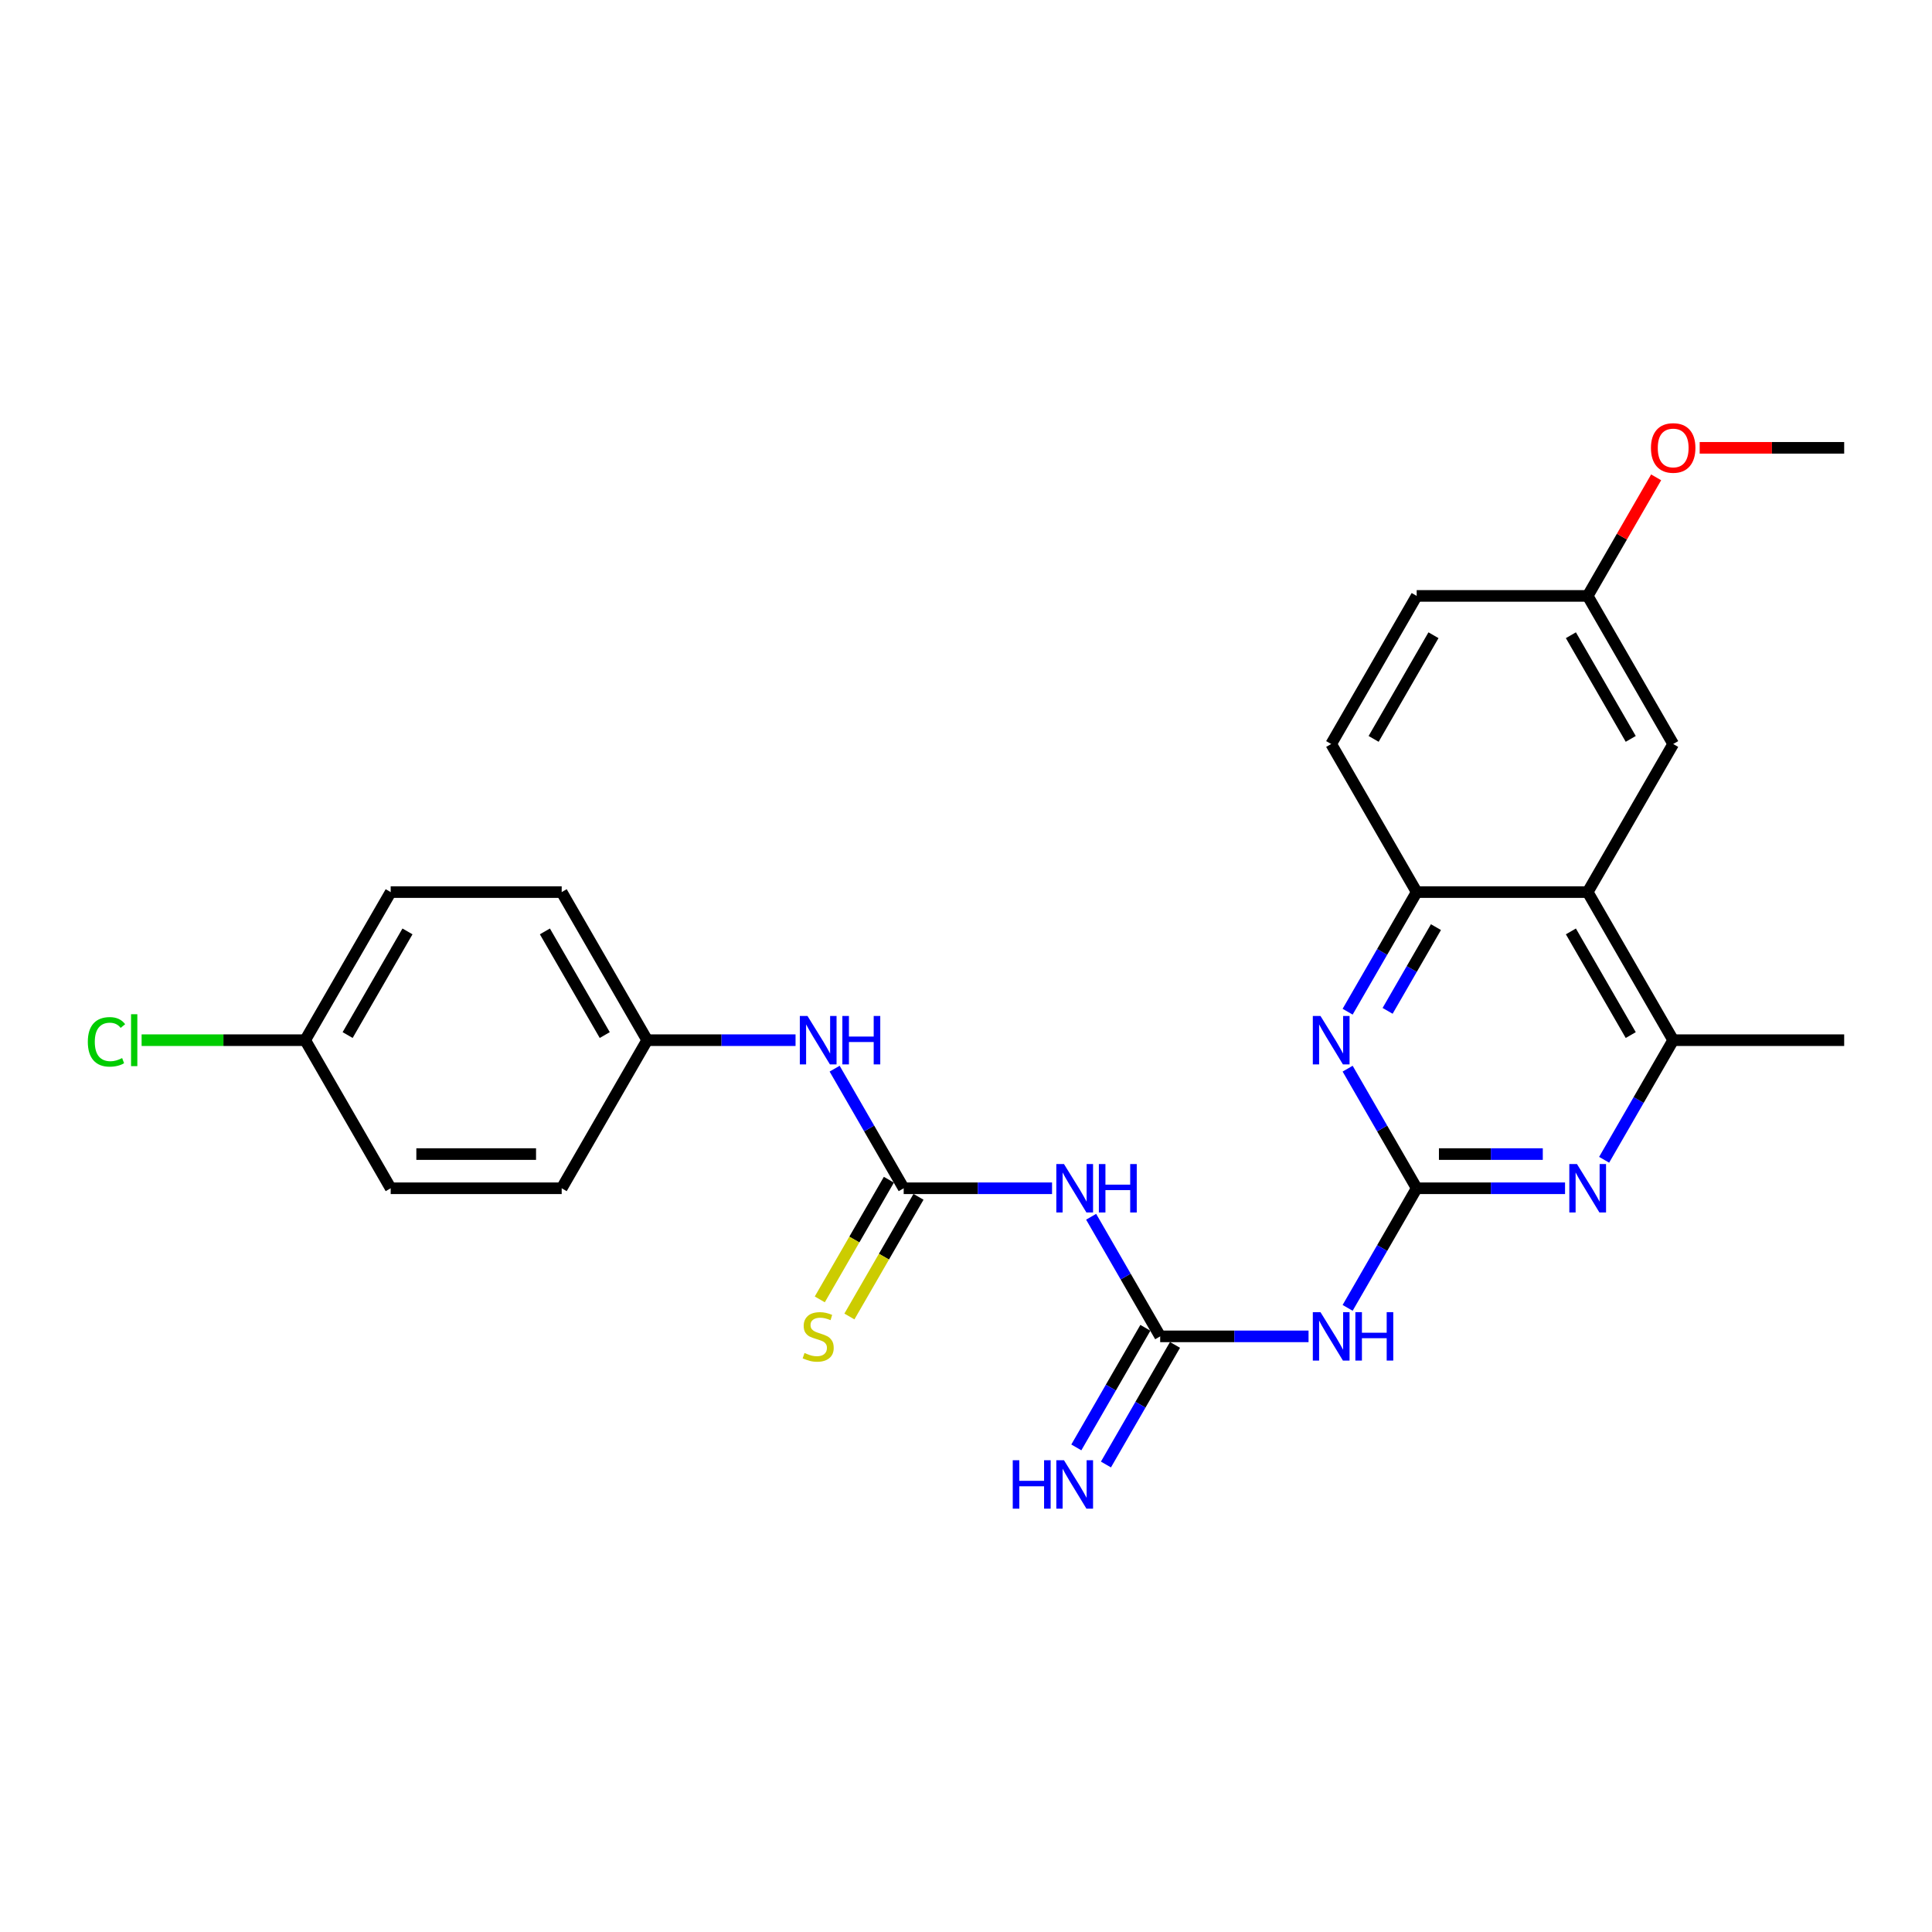 <?xml version='1.0' encoding='iso-8859-1'?>
<svg version='1.1' baseProfile='full'
              xmlns='http://www.w3.org/2000/svg'
                      xmlns:rdkit='http://www.rdkit.org/xml'
                      xmlns:xlink='http://www.w3.org/1999/xlink'
                  xml:space='preserve'
width='1000px' height='1000px' viewBox='0 0 1000 1000'>
<!-- END OF HEADER -->
<rect style='opacity:1.0;fill:#FFFFFF;stroke:none' width='1000' height='1000' x='0' y='0'> </rect>
<path class='bond-1' d='M 733.274,615.047 L 715.403,646' style='fill:none;fill-rule:evenodd;stroke:#000000;stroke-width:6px;stroke-linecap:butt;stroke-linejoin:miter;stroke-opacity:1' />
<path class='bond-1' d='M 715.403,646 L 697.533,676.952' style='fill:none;fill-rule:evenodd;stroke:#0000FF;stroke-width:6px;stroke-linecap:butt;stroke-linejoin:miter;stroke-opacity:1' />
<path class='bond-3' d='M 733.274,615.047 L 771.669,615.047' style='fill:none;fill-rule:evenodd;stroke:#000000;stroke-width:6px;stroke-linecap:butt;stroke-linejoin:miter;stroke-opacity:1' />
<path class='bond-3' d='M 771.669,615.047 L 810.064,615.047' style='fill:none;fill-rule:evenodd;stroke:#0000FF;stroke-width:6px;stroke-linecap:butt;stroke-linejoin:miter;stroke-opacity:1' />
<path class='bond-3' d='M 744.792,597.345 L 771.669,597.345' style='fill:none;fill-rule:evenodd;stroke:#000000;stroke-width:6px;stroke-linecap:butt;stroke-linejoin:miter;stroke-opacity:1' />
<path class='bond-3' d='M 771.669,597.345 L 798.545,597.345' style='fill:none;fill-rule:evenodd;stroke:#0000FF;stroke-width:6px;stroke-linecap:butt;stroke-linejoin:miter;stroke-opacity:1' />
<path class='bond-5' d='M 733.274,615.047 L 715.403,584.094' style='fill:none;fill-rule:evenodd;stroke:#000000;stroke-width:6px;stroke-linecap:butt;stroke-linejoin:miter;stroke-opacity:1' />
<path class='bond-5' d='M 715.403,584.094 L 697.533,553.142' style='fill:none;fill-rule:evenodd;stroke:#0000FF;stroke-width:6px;stroke-linecap:butt;stroke-linejoin:miter;stroke-opacity:1' />
<path class='bond-0' d='M 600.511,691.698 L 638.906,691.698' style='fill:none;fill-rule:evenodd;stroke:#000000;stroke-width:6px;stroke-linecap:butt;stroke-linejoin:miter;stroke-opacity:1' />
<path class='bond-0' d='M 638.906,691.698 L 677.301,691.698' style='fill:none;fill-rule:evenodd;stroke:#0000FF;stroke-width:6px;stroke-linecap:butt;stroke-linejoin:miter;stroke-opacity:1' />
<path class='bond-4' d='M 600.511,691.698 L 582.64,660.745' style='fill:none;fill-rule:evenodd;stroke:#000000;stroke-width:6px;stroke-linecap:butt;stroke-linejoin:miter;stroke-opacity:1' />
<path class='bond-4' d='M 582.64,660.745 L 564.77,629.793' style='fill:none;fill-rule:evenodd;stroke:#0000FF;stroke-width:6px;stroke-linecap:butt;stroke-linejoin:miter;stroke-opacity:1' />
<path class='bond-10' d='M 592.845,687.272 L 574.975,718.225' style='fill:none;fill-rule:evenodd;stroke:#000000;stroke-width:6px;stroke-linecap:butt;stroke-linejoin:miter;stroke-opacity:1' />
<path class='bond-10' d='M 574.975,718.225 L 557.104,749.178' style='fill:none;fill-rule:evenodd;stroke:#0000FF;stroke-width:6px;stroke-linecap:butt;stroke-linejoin:miter;stroke-opacity:1' />
<path class='bond-10' d='M 608.176,696.123 L 590.305,727.076' style='fill:none;fill-rule:evenodd;stroke:#000000;stroke-width:6px;stroke-linecap:butt;stroke-linejoin:miter;stroke-opacity:1' />
<path class='bond-10' d='M 590.305,727.076 L 572.435,758.029' style='fill:none;fill-rule:evenodd;stroke:#0000FF;stroke-width:6px;stroke-linecap:butt;stroke-linejoin:miter;stroke-opacity:1' />
<path class='bond-2' d='M 467.747,615.047 L 506.143,615.047' style='fill:none;fill-rule:evenodd;stroke:#000000;stroke-width:6px;stroke-linecap:butt;stroke-linejoin:miter;stroke-opacity:1' />
<path class='bond-2' d='M 506.143,615.047 L 544.538,615.047' style='fill:none;fill-rule:evenodd;stroke:#0000FF;stroke-width:6px;stroke-linecap:butt;stroke-linejoin:miter;stroke-opacity:1' />
<path class='bond-9' d='M 467.747,615.047 L 449.877,584.094' style='fill:none;fill-rule:evenodd;stroke:#000000;stroke-width:6px;stroke-linecap:butt;stroke-linejoin:miter;stroke-opacity:1' />
<path class='bond-9' d='M 449.877,584.094 L 432.006,553.142' style='fill:none;fill-rule:evenodd;stroke:#0000FF;stroke-width:6px;stroke-linecap:butt;stroke-linejoin:miter;stroke-opacity:1' />
<path class='bond-11' d='M 460.082,610.622 L 442.202,641.592' style='fill:none;fill-rule:evenodd;stroke:#000000;stroke-width:6px;stroke-linecap:butt;stroke-linejoin:miter;stroke-opacity:1' />
<path class='bond-11' d='M 442.202,641.592 L 424.321,672.562' style='fill:none;fill-rule:evenodd;stroke:#CCCC00;stroke-width:6px;stroke-linecap:butt;stroke-linejoin:miter;stroke-opacity:1' />
<path class='bond-11' d='M 475.412,619.472 L 457.532,650.443' style='fill:none;fill-rule:evenodd;stroke:#000000;stroke-width:6px;stroke-linecap:butt;stroke-linejoin:miter;stroke-opacity:1' />
<path class='bond-11' d='M 457.532,650.443 L 439.651,681.413' style='fill:none;fill-rule:evenodd;stroke:#CCCC00;stroke-width:6px;stroke-linecap:butt;stroke-linejoin:miter;stroke-opacity:1' />
<path class='bond-7' d='M 830.296,600.301 L 848.166,569.349' style='fill:none;fill-rule:evenodd;stroke:#0000FF;stroke-width:6px;stroke-linecap:butt;stroke-linejoin:miter;stroke-opacity:1' />
<path class='bond-7' d='M 848.166,569.349 L 866.037,538.396' style='fill:none;fill-rule:evenodd;stroke:#000000;stroke-width:6px;stroke-linecap:butt;stroke-linejoin:miter;stroke-opacity:1' />
<path class='bond-8' d='M 697.533,523.651 L 715.403,492.698' style='fill:none;fill-rule:evenodd;stroke:#0000FF;stroke-width:6px;stroke-linecap:butt;stroke-linejoin:miter;stroke-opacity:1' />
<path class='bond-8' d='M 715.403,492.698 L 733.274,461.745' style='fill:none;fill-rule:evenodd;stroke:#000000;stroke-width:6px;stroke-linecap:butt;stroke-linejoin:miter;stroke-opacity:1' />
<path class='bond-8' d='M 718.224,523.216 L 730.733,501.549' style='fill:none;fill-rule:evenodd;stroke:#0000FF;stroke-width:6px;stroke-linecap:butt;stroke-linejoin:miter;stroke-opacity:1' />
<path class='bond-8' d='M 730.733,501.549 L 743.243,479.882' style='fill:none;fill-rule:evenodd;stroke:#000000;stroke-width:6px;stroke-linecap:butt;stroke-linejoin:miter;stroke-opacity:1' />
<path class='bond-6' d='M 821.782,461.745 L 733.274,461.745' style='fill:none;fill-rule:evenodd;stroke:#000000;stroke-width:6px;stroke-linecap:butt;stroke-linejoin:miter;stroke-opacity:1' />
<path class='bond-12' d='M 821.782,461.745 L 866.037,385.095' style='fill:none;fill-rule:evenodd;stroke:#000000;stroke-width:6px;stroke-linecap:butt;stroke-linejoin:miter;stroke-opacity:1' />
<path class='bond-26' d='M 821.782,461.745 L 866.037,538.396' style='fill:none;fill-rule:evenodd;stroke:#000000;stroke-width:6px;stroke-linecap:butt;stroke-linejoin:miter;stroke-opacity:1' />
<path class='bond-26' d='M 813.09,482.094 L 844.068,535.749' style='fill:none;fill-rule:evenodd;stroke:#000000;stroke-width:6px;stroke-linecap:butt;stroke-linejoin:miter;stroke-opacity:1' />
<path class='bond-24' d='M 866.037,538.396 L 954.545,538.396' style='fill:none;fill-rule:evenodd;stroke:#000000;stroke-width:6px;stroke-linecap:butt;stroke-linejoin:miter;stroke-opacity:1' />
<path class='bond-13' d='M 733.274,461.745 L 689.019,385.095' style='fill:none;fill-rule:evenodd;stroke:#000000;stroke-width:6px;stroke-linecap:butt;stroke-linejoin:miter;stroke-opacity:1' />
<path class='bond-14' d='M 411.774,538.396 L 373.379,538.396' style='fill:none;fill-rule:evenodd;stroke:#0000FF;stroke-width:6px;stroke-linecap:butt;stroke-linejoin:miter;stroke-opacity:1' />
<path class='bond-14' d='M 373.379,538.396 L 334.984,538.396' style='fill:none;fill-rule:evenodd;stroke:#000000;stroke-width:6px;stroke-linecap:butt;stroke-linejoin:miter;stroke-opacity:1' />
<path class='bond-27' d='M 866.037,385.095 L 821.782,308.444' style='fill:none;fill-rule:evenodd;stroke:#000000;stroke-width:6px;stroke-linecap:butt;stroke-linejoin:miter;stroke-opacity:1' />
<path class='bond-27' d='M 844.068,382.448 L 813.09,328.792' style='fill:none;fill-rule:evenodd;stroke:#000000;stroke-width:6px;stroke-linecap:butt;stroke-linejoin:miter;stroke-opacity:1' />
<path class='bond-17' d='M 689.019,385.095 L 733.274,308.444' style='fill:none;fill-rule:evenodd;stroke:#000000;stroke-width:6px;stroke-linecap:butt;stroke-linejoin:miter;stroke-opacity:1' />
<path class='bond-17' d='M 710.988,382.448 L 741.966,328.792' style='fill:none;fill-rule:evenodd;stroke:#000000;stroke-width:6px;stroke-linecap:butt;stroke-linejoin:miter;stroke-opacity:1' />
<path class='bond-19' d='M 334.984,538.396 L 290.73,615.047' style='fill:none;fill-rule:evenodd;stroke:#000000;stroke-width:6px;stroke-linecap:butt;stroke-linejoin:miter;stroke-opacity:1' />
<path class='bond-20' d='M 334.984,538.396 L 290.73,461.745' style='fill:none;fill-rule:evenodd;stroke:#000000;stroke-width:6px;stroke-linecap:butt;stroke-linejoin:miter;stroke-opacity:1' />
<path class='bond-20' d='M 313.016,535.749 L 282.038,482.094' style='fill:none;fill-rule:evenodd;stroke:#000000;stroke-width:6px;stroke-linecap:butt;stroke-linejoin:miter;stroke-opacity:1' />
<path class='bond-15' d='M 821.782,308.444 L 733.274,308.444' style='fill:none;fill-rule:evenodd;stroke:#000000;stroke-width:6px;stroke-linecap:butt;stroke-linejoin:miter;stroke-opacity:1' />
<path class='bond-23' d='M 821.782,308.444 L 839.5,277.757' style='fill:none;fill-rule:evenodd;stroke:#000000;stroke-width:6px;stroke-linecap:butt;stroke-linejoin:miter;stroke-opacity:1' />
<path class='bond-23' d='M 839.5,277.757 L 857.217,247.07' style='fill:none;fill-rule:evenodd;stroke:#FF0000;stroke-width:6px;stroke-linecap:butt;stroke-linejoin:miter;stroke-opacity:1' />
<path class='bond-16' d='M 157.967,538.396 L 202.221,461.745' style='fill:none;fill-rule:evenodd;stroke:#000000;stroke-width:6px;stroke-linecap:butt;stroke-linejoin:miter;stroke-opacity:1' />
<path class='bond-16' d='M 179.935,535.749 L 210.913,482.094' style='fill:none;fill-rule:evenodd;stroke:#000000;stroke-width:6px;stroke-linecap:butt;stroke-linejoin:miter;stroke-opacity:1' />
<path class='bond-18' d='M 157.967,538.396 L 115.633,538.396' style='fill:none;fill-rule:evenodd;stroke:#000000;stroke-width:6px;stroke-linecap:butt;stroke-linejoin:miter;stroke-opacity:1' />
<path class='bond-18' d='M 115.633,538.396 L 73.299,538.396' style='fill:none;fill-rule:evenodd;stroke:#00CC00;stroke-width:6px;stroke-linecap:butt;stroke-linejoin:miter;stroke-opacity:1' />
<path class='bond-28' d='M 157.967,538.396 L 202.221,615.047' style='fill:none;fill-rule:evenodd;stroke:#000000;stroke-width:6px;stroke-linecap:butt;stroke-linejoin:miter;stroke-opacity:1' />
<path class='bond-21' d='M 290.73,615.047 L 202.221,615.047' style='fill:none;fill-rule:evenodd;stroke:#000000;stroke-width:6px;stroke-linecap:butt;stroke-linejoin:miter;stroke-opacity:1' />
<path class='bond-21' d='M 277.454,597.345 L 215.498,597.345' style='fill:none;fill-rule:evenodd;stroke:#000000;stroke-width:6px;stroke-linecap:butt;stroke-linejoin:miter;stroke-opacity:1' />
<path class='bond-22' d='M 290.73,461.745 L 202.221,461.745' style='fill:none;fill-rule:evenodd;stroke:#000000;stroke-width:6px;stroke-linecap:butt;stroke-linejoin:miter;stroke-opacity:1' />
<path class='bond-25' d='M 879.756,231.793 L 917.151,231.793' style='fill:none;fill-rule:evenodd;stroke:#FF0000;stroke-width:6px;stroke-linecap:butt;stroke-linejoin:miter;stroke-opacity:1' />
<path class='bond-25' d='M 917.151,231.793 L 954.545,231.793' style='fill:none;fill-rule:evenodd;stroke:#000000;stroke-width:6px;stroke-linecap:butt;stroke-linejoin:miter;stroke-opacity:1' />
<path  class='atom-2' d='M 683.479 679.165
L 691.692 692.441
Q 692.506 693.751, 693.816 696.123
Q 695.126 698.495, 695.197 698.637
L 695.197 679.165
L 698.525 679.165
L 698.525 704.231
L 695.091 704.231
L 686.275 689.715
Q 685.249 688.016, 684.151 686.069
Q 683.089 684.121, 682.771 683.52
L 682.771 704.231
L 679.513 704.231
L 679.513 679.165
L 683.479 679.165
' fill='#0000FF'/>
<path  class='atom-2' d='M 701.534 679.165
L 704.933 679.165
L 704.933 689.821
L 717.749 689.821
L 717.749 679.165
L 721.148 679.165
L 721.148 704.231
L 717.749 704.231
L 717.749 692.654
L 704.933 692.654
L 704.933 704.231
L 701.534 704.231
L 701.534 679.165
' fill='#0000FF'/>
<path  class='atom-4' d='M 816.242 602.514
L 824.455 615.79
Q 825.27 617.1, 826.58 619.472
Q 827.889 621.844, 827.96 621.986
L 827.96 602.514
L 831.288 602.514
L 831.288 627.58
L 827.854 627.58
L 819.039 613.064
Q 818.012 611.365, 816.914 609.418
Q 815.852 607.471, 815.534 606.869
L 815.534 627.58
L 812.277 627.58
L 812.277 602.514
L 816.242 602.514
' fill='#0000FF'/>
<path  class='atom-5' d='M 550.716 602.514
L 558.929 615.79
Q 559.743 617.1, 561.053 619.472
Q 562.363 621.844, 562.434 621.986
L 562.434 602.514
L 565.762 602.514
L 565.762 627.58
L 562.328 627.58
L 553.512 613.064
Q 552.486 611.365, 551.388 609.418
Q 550.326 607.471, 550.007 606.869
L 550.007 627.58
L 546.75 627.58
L 546.75 602.514
L 550.716 602.514
' fill='#0000FF'/>
<path  class='atom-5' d='M 568.771 602.514
L 572.17 602.514
L 572.17 613.171
L 584.986 613.171
L 584.986 602.514
L 588.385 602.514
L 588.385 627.58
L 584.986 627.58
L 584.986 616.003
L 572.17 616.003
L 572.17 627.58
L 568.771 627.58
L 568.771 602.514
' fill='#0000FF'/>
<path  class='atom-6' d='M 683.479 525.863
L 691.692 539.14
Q 692.506 540.45, 693.816 542.822
Q 695.126 545.194, 695.197 545.335
L 695.197 525.863
L 698.525 525.863
L 698.525 550.929
L 695.091 550.929
L 686.275 536.414
Q 685.249 534.714, 684.151 532.767
Q 683.089 530.82, 682.771 530.218
L 682.771 550.929
L 679.513 550.929
L 679.513 525.863
L 683.479 525.863
' fill='#0000FF'/>
<path  class='atom-10' d='M 417.952 525.863
L 426.166 539.14
Q 426.98 540.45, 428.29 542.822
Q 429.6 545.194, 429.671 545.335
L 429.671 525.863
L 432.999 525.863
L 432.999 550.929
L 429.565 550.929
L 420.749 536.414
Q 419.723 534.714, 418.625 532.767
Q 417.563 530.82, 417.244 530.218
L 417.244 550.929
L 413.987 550.929
L 413.987 525.863
L 417.952 525.863
' fill='#0000FF'/>
<path  class='atom-10' d='M 436.008 525.863
L 439.407 525.863
L 439.407 536.52
L 452.223 536.52
L 452.223 525.863
L 455.622 525.863
L 455.622 550.929
L 452.223 550.929
L 452.223 539.352
L 439.407 539.352
L 439.407 550.929
L 436.008 550.929
L 436.008 525.863
' fill='#0000FF'/>
<path  class='atom-11' d='M 524.198 755.816
L 527.597 755.816
L 527.597 766.472
L 540.413 766.472
L 540.413 755.816
L 543.812 755.816
L 543.812 780.881
L 540.413 780.881
L 540.413 769.305
L 527.597 769.305
L 527.597 780.881
L 524.198 780.881
L 524.198 755.816
' fill='#0000FF'/>
<path  class='atom-11' d='M 550.716 755.816
L 558.929 769.092
Q 559.743 770.402, 561.053 772.774
Q 562.363 775.146, 562.434 775.288
L 562.434 755.816
L 565.762 755.816
L 565.762 780.881
L 562.328 780.881
L 553.512 766.366
Q 552.486 764.667, 551.388 762.719
Q 550.326 760.772, 550.007 760.17
L 550.007 780.881
L 546.75 780.881
L 546.75 755.816
L 550.716 755.816
' fill='#0000FF'/>
<path  class='atom-12' d='M 416.412 700.301
Q 416.696 700.407, 417.864 700.903
Q 419.032 701.398, 420.307 701.717
Q 421.617 702, 422.891 702
Q 425.263 702, 426.644 700.867
Q 428.025 699.699, 428.025 697.681
Q 428.025 696.3, 427.317 695.451
Q 426.644 694.601, 425.582 694.141
Q 424.52 693.68, 422.75 693.149
Q 420.519 692.477, 419.174 691.839
Q 417.864 691.202, 416.908 689.857
Q 415.988 688.512, 415.988 686.246
Q 415.988 683.095, 418.112 681.148
Q 420.271 679.2, 424.52 679.2
Q 427.423 679.2, 430.715 680.581
L 429.901 683.307
Q 426.892 682.068, 424.626 682.068
Q 422.183 682.068, 420.838 683.095
Q 419.492 684.086, 419.528 685.821
Q 419.528 687.166, 420.201 687.98
Q 420.909 688.795, 421.9 689.255
Q 422.927 689.715, 424.626 690.246
Q 426.892 690.954, 428.237 691.662
Q 429.582 692.371, 430.538 693.822
Q 431.53 695.238, 431.53 697.681
Q 431.53 701.151, 429.193 703.027
Q 426.892 704.868, 423.033 704.868
Q 420.802 704.868, 419.103 704.372
Q 417.439 703.912, 415.456 703.098
L 416.412 700.301
' fill='#CCCC00'/>
<path  class='atom-19' d='M 45.455 539.264
Q 45.455 533.033, 48.358 529.775
Q 51.296 526.483, 56.855 526.483
Q 62.023 526.483, 64.785 530.129
L 62.448 532.041
Q 60.43 529.386, 56.855 529.386
Q 53.066 529.386, 51.048 531.935
Q 49.066 534.449, 49.066 539.264
Q 49.066 544.22, 51.119 546.769
Q 53.208 549.318, 57.244 549.318
Q 60.005 549.318, 63.227 547.654
L 64.218 550.309
Q 62.908 551.159, 60.926 551.655
Q 58.943 552.15, 56.748 552.15
Q 51.296 552.15, 48.358 548.823
Q 45.455 545.495, 45.455 539.264
' fill='#00CC00'/>
<path  class='atom-19' d='M 67.83 524.961
L 71.087 524.961
L 71.087 551.832
L 67.83 551.832
L 67.83 524.961
' fill='#00CC00'/>
<path  class='atom-24' d='M 854.531 231.864
Q 854.531 225.845, 857.504 222.482
Q 860.478 219.119, 866.037 219.119
Q 871.595 219.119, 874.569 222.482
Q 877.543 225.845, 877.543 231.864
Q 877.543 237.953, 874.534 241.423
Q 871.524 244.857, 866.037 244.857
Q 860.514 244.857, 857.504 241.423
Q 854.531 237.989, 854.531 231.864
M 866.037 242.025
Q 869.86 242.025, 871.914 239.476
Q 874.003 236.891, 874.003 231.864
Q 874.003 226.943, 871.914 224.464
Q 869.86 221.951, 866.037 221.951
Q 862.213 221.951, 860.124 224.429
Q 858.071 226.907, 858.071 231.864
Q 858.071 236.926, 860.124 239.476
Q 862.213 242.025, 866.037 242.025
' fill='#FF0000'/>
</svg>
